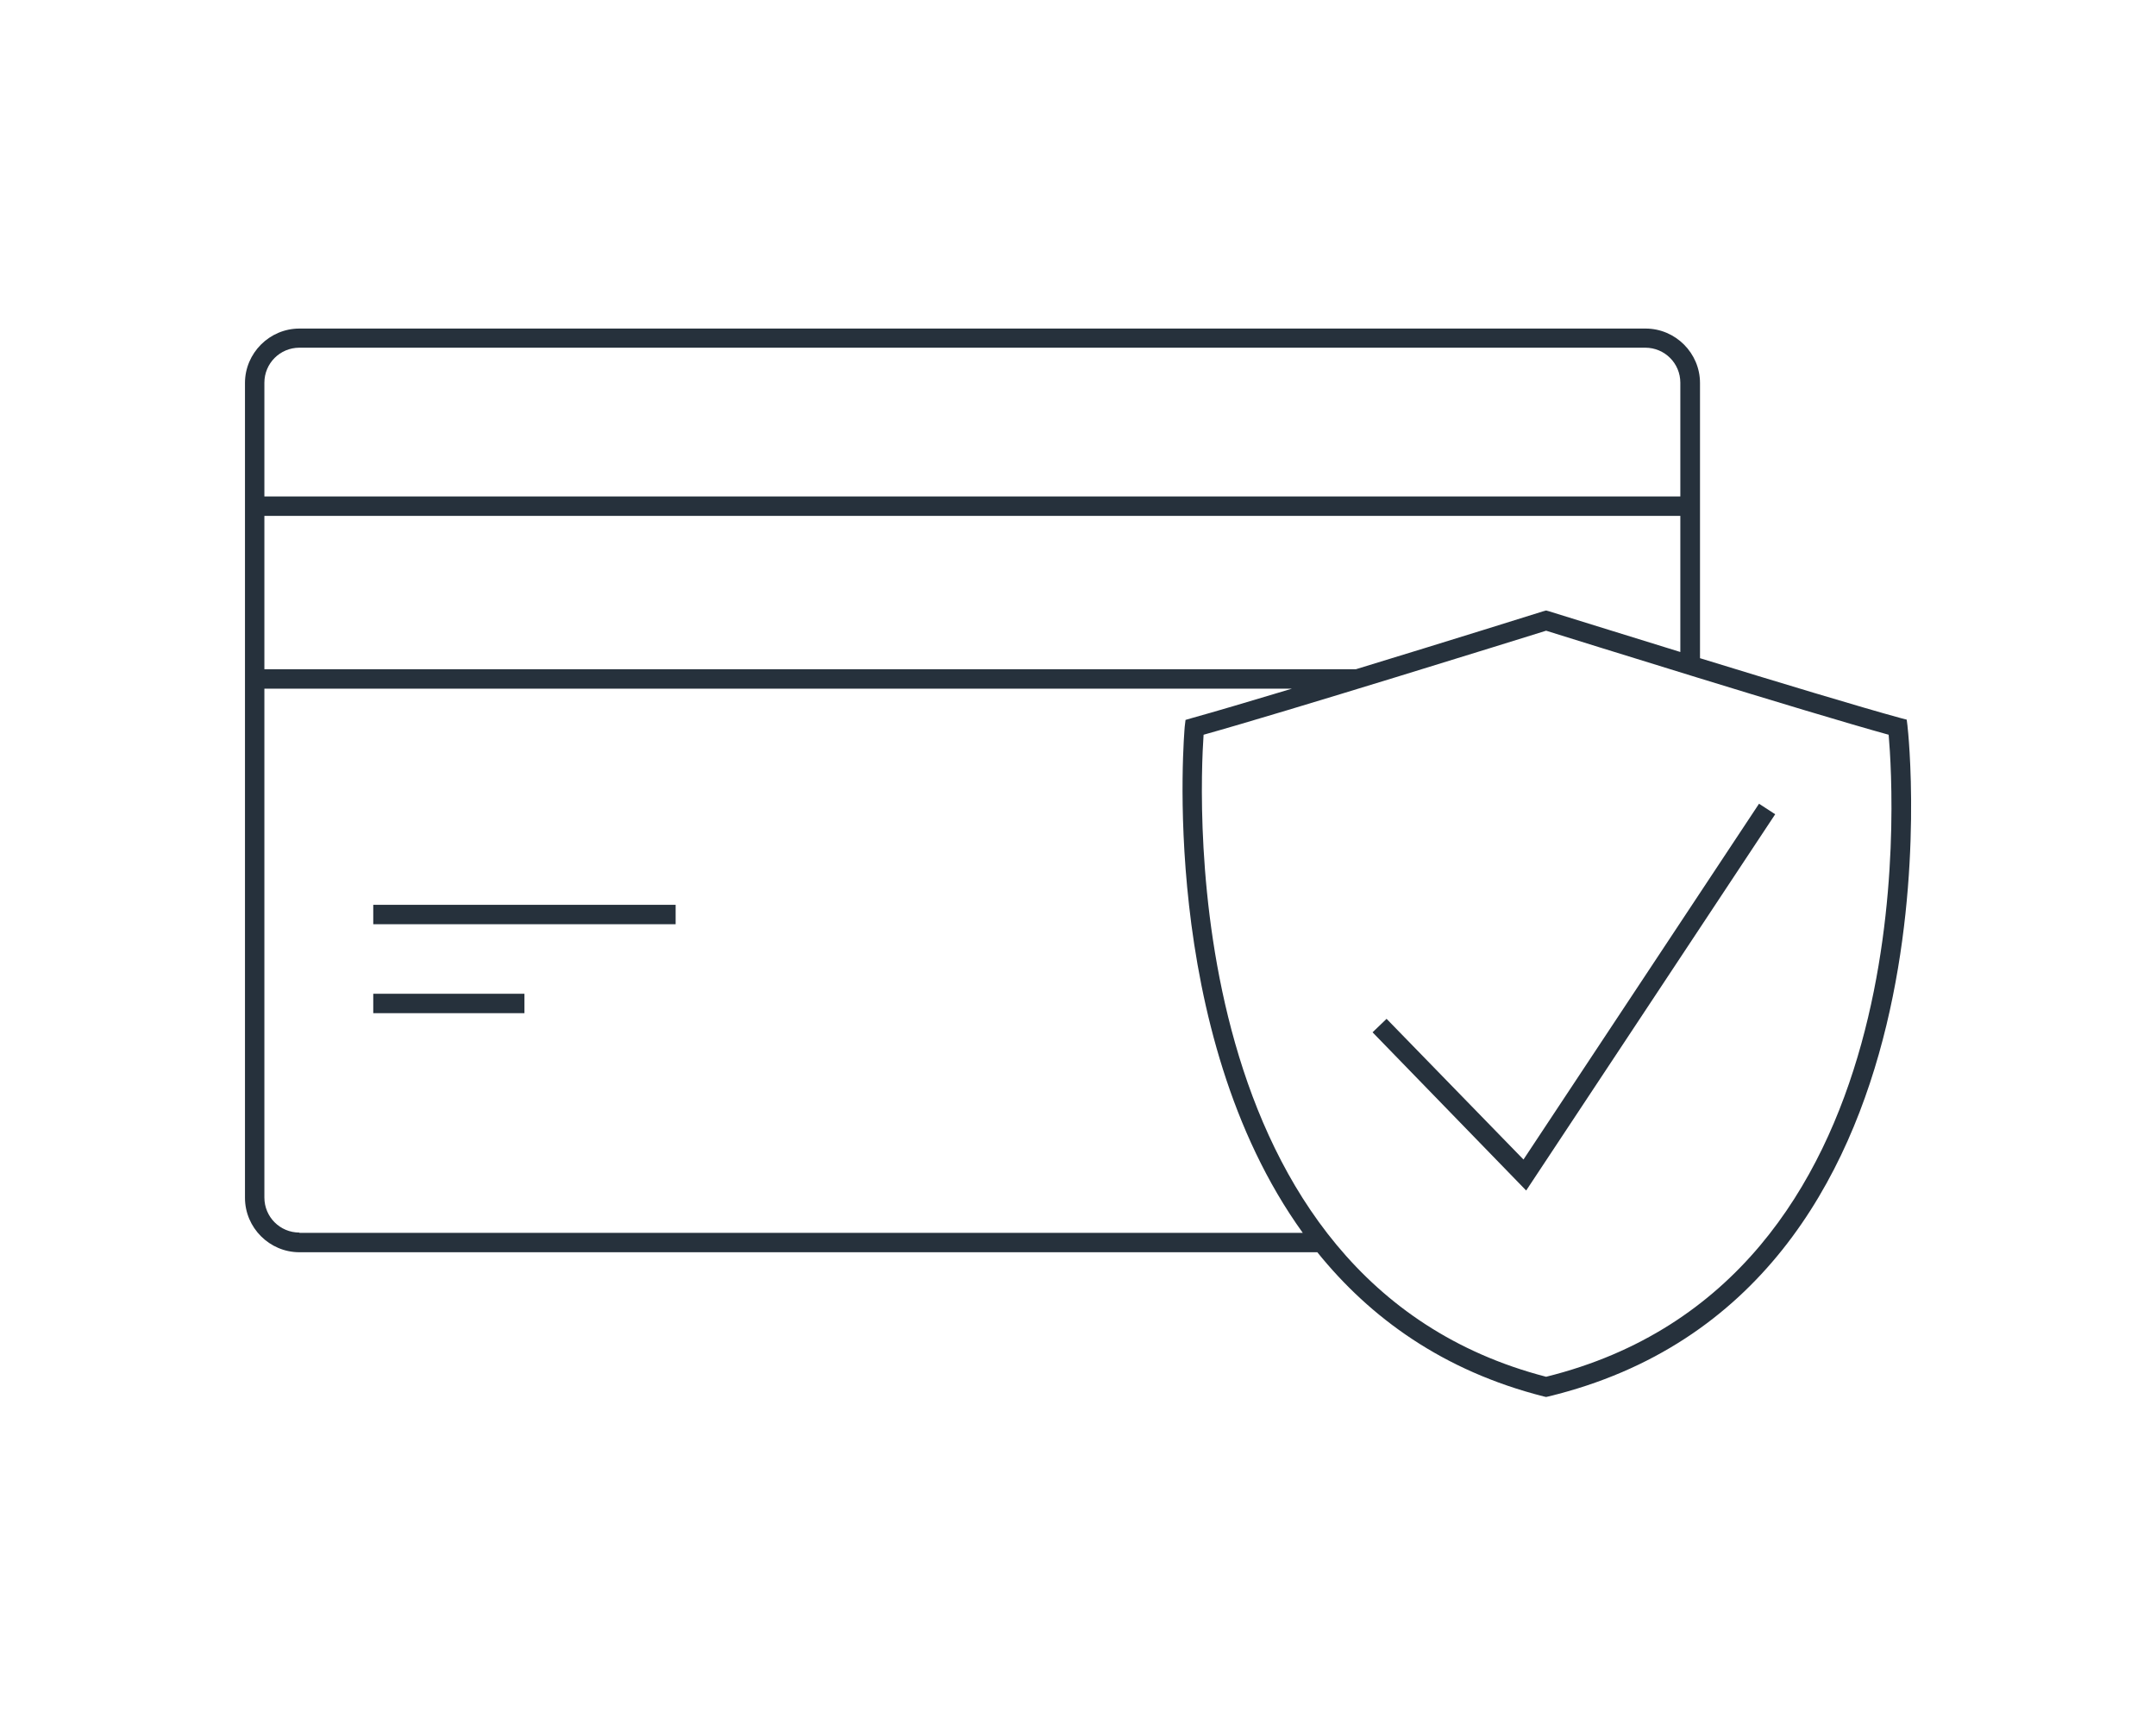 <?xml version="1.0" encoding="UTF-8"?>
<svg id="Vrstva_2" xmlns="http://www.w3.org/2000/svg" viewBox="0 0 80 64">
  <defs>
    <style>
      .cls-1 {
        fill: none;
      }

      .cls-2 {
        fill: #26313c;
      }
    </style>
  </defs>
  <g id="Vrstva_1-2" data-name="Vrstva_1">
    <g>
      <rect class="cls-1" width="80" height="64"/>
      <g>
        <path class="cls-2" d="M70.78,26.94l-.03-.24-.23-.06c-1.47-.4-4.61-1.35-7.44-2.22v-10.21c0-1.11-.91-2.02-2.02-2.02H11.11c-1.11,0-2.02.91-2.02,2.02v30.23c0,1.11.91,2.02,2.02,2.02h37.77c1.96,2.43,4.66,4.4,8.4,5.35l.09.02.09-.02c15.64-3.79,13.35-24.65,13.32-24.86ZM57.48,22.68l-.11-.03-.11.03c-.06.02-3.51,1.1-6.95,2.15H9.81v-5.69h52.54v5.05c-2.63-.81-4.83-1.5-4.87-1.51ZM11.11,12.9h49.94c.72,0,1.3.58,1.3,1.3v4.22H9.81v-4.22c0-.72.58-1.3,1.3-1.3ZM11.11,45.73c-.72,0-1.3-.58-1.3-1.3v-18.88h38.13c-1.53.46-2.88.86-3.71,1.09l-.24.07-.03.25c-.01.15-1.02,11.29,4.38,18.78H11.11ZM57.37,51.08c-13.66-3.54-12.87-21.5-12.71-23.82,3.08-.86,11.65-3.53,12.71-3.86,1.06.33,9.63,3.01,12.71,3.86.2,2.3,1.33,20.34-12.71,23.82Z"/>
        <polygon class="cls-2" points="56.53 43.02 51.45 37.8 50.93 38.3 56.63 44.17 65.87 30.21 65.27 29.82 56.53 43.02"/>
        <rect class="cls-2" x="13.85" y="33.57" width="11.22" height=".72"/>
        <rect class="cls-2" x="13.85" y="36.87" width="5.61" height=".72"/>
      </g>
    </g>
  </g>
</svg>